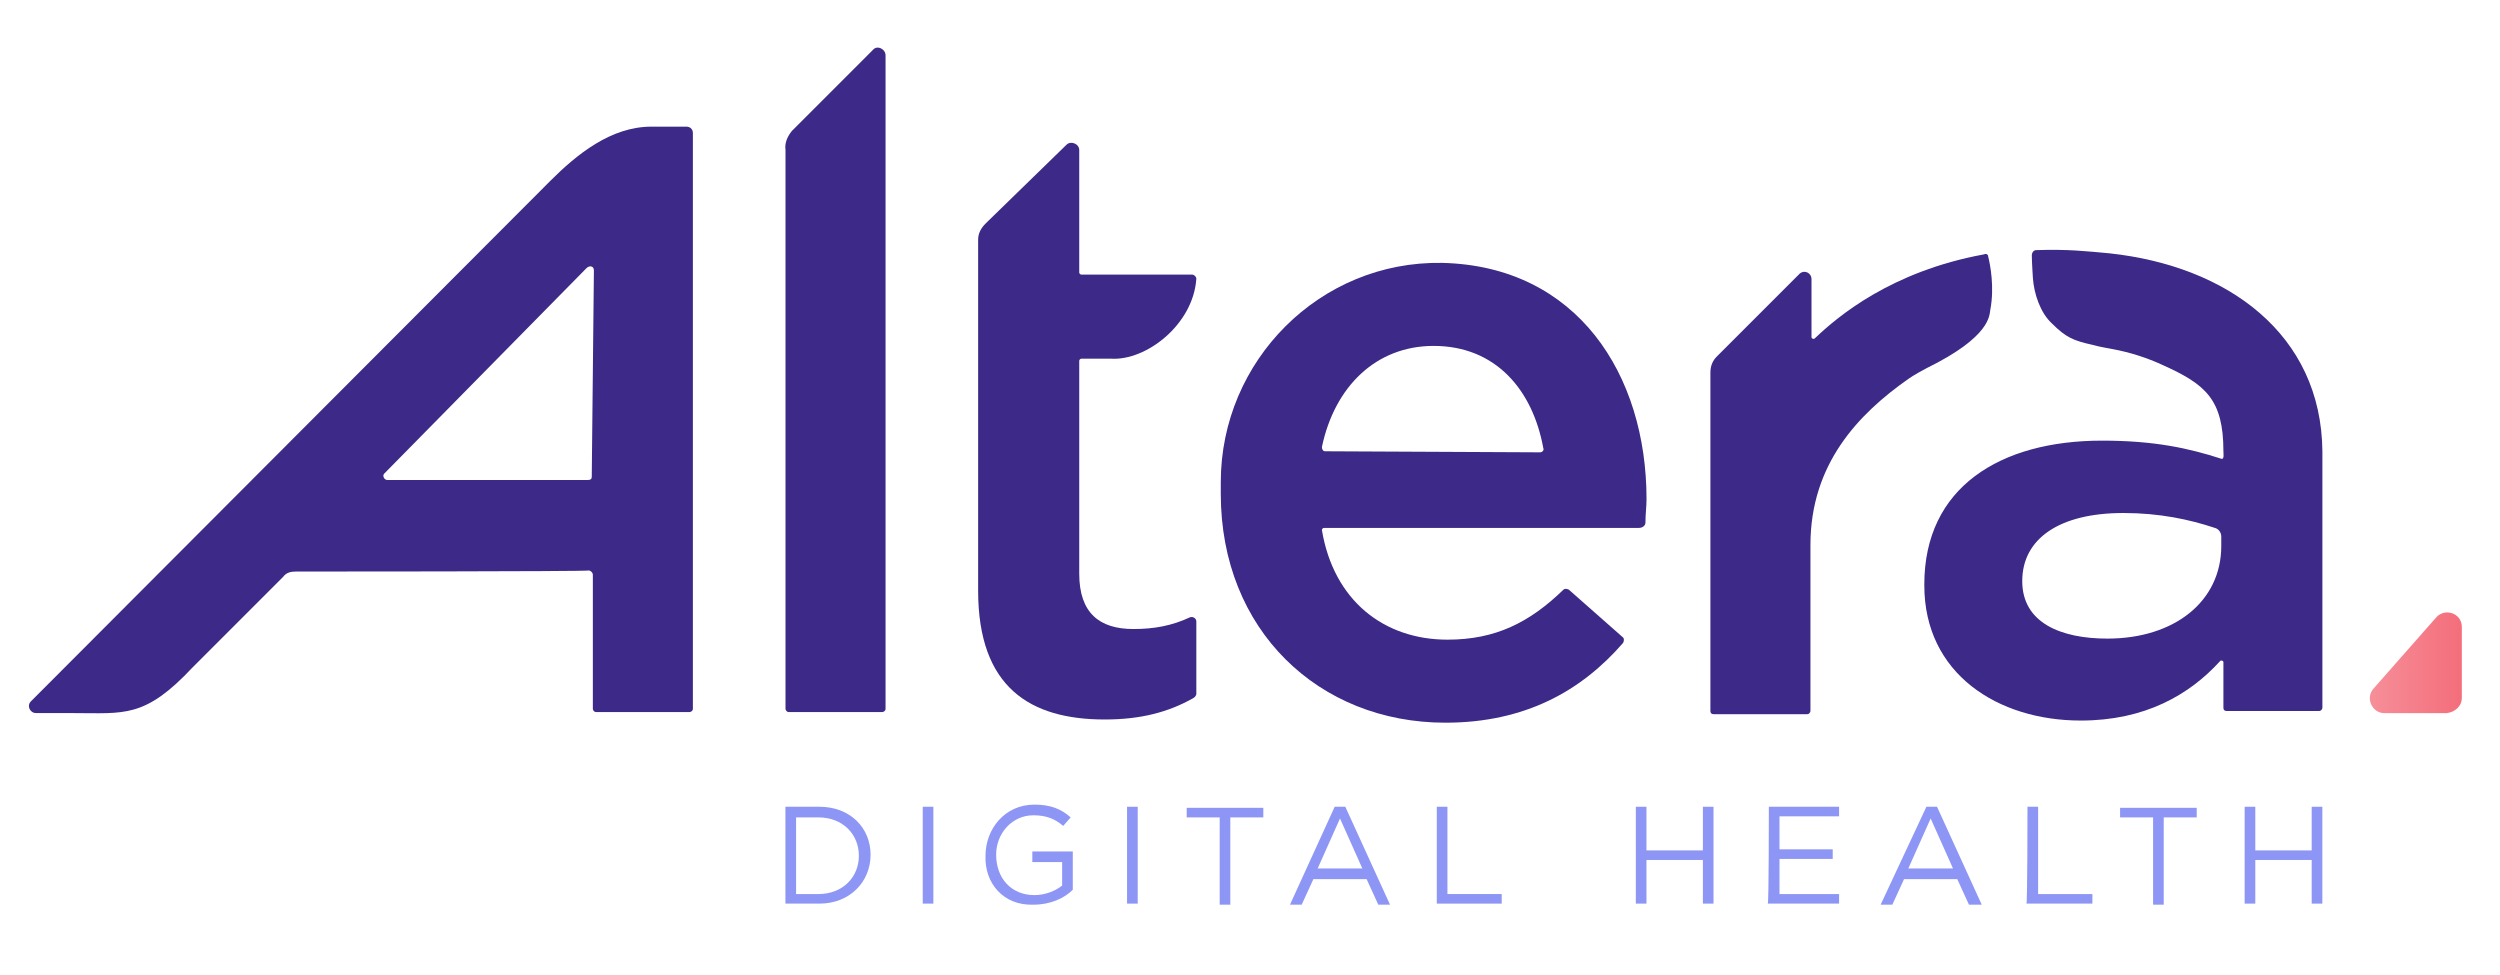 <?xml version="1.0" encoding="UTF-8"?>
<svg xmlns="http://www.w3.org/2000/svg" width="118" height="46" viewBox="0 0 118 46" fill="none">
  <path d="M37.072 38.079H38.68C40.137 38.079 41.091 39.084 41.091 40.34C41.091 41.646 40.087 42.651 38.68 42.651H37.072V38.079ZM38.63 42.199C39.785 42.199 40.539 41.395 40.539 40.39C40.539 39.385 39.785 38.581 38.63 38.581H37.575V42.199H38.63Z" fill="#8D96F4"></path>
  <path d="M43.553 38.079H44.055V42.651H43.553V38.079Z" fill="#8D96F4"></path>
  <path d="M46.516 40.39C46.516 39.134 47.42 37.978 48.827 37.978C49.58 37.978 50.083 38.179 50.535 38.581L50.183 38.983C49.831 38.682 49.429 38.481 48.776 38.481C47.772 38.481 47.018 39.335 47.018 40.34C47.018 41.445 47.721 42.249 48.827 42.249C49.329 42.249 49.831 42.048 50.133 41.797V40.691H48.726V40.189H50.635V41.997C50.233 42.399 49.58 42.701 48.776 42.701C47.37 42.751 46.465 41.696 46.516 40.39Z" fill="#8D96F4"></path>
  <path d="M53.197 38.079H53.7V42.651H53.197V38.079Z" fill="#8D96F4"></path>
  <path d="M57.569 38.581H56.012V38.129H59.629V38.581H58.071V42.7H57.569V38.581Z" fill="#8D96F4"></path>
  <path d="M62.997 38.079H63.499L65.609 42.701H65.056L64.504 41.495H61.992L61.439 42.701H60.887L62.997 38.079ZM64.303 40.993L63.248 38.632L62.193 40.993H64.303Z" fill="#8D96F4"></path>
  <path d="M67.816 38.079H68.319V42.199H70.881V42.651H67.816V38.079Z" fill="#8D96F4"></path>
  <path d="M77.211 38.079H77.713V40.139H80.376V38.079H80.878V42.651H80.376V40.591H77.713V42.651H77.211V38.079Z" fill="#8D96F4"></path>
  <path d="M83.49 38.079H86.805V38.531H83.992V40.089H86.504V40.541H83.992V42.199H86.805V42.651H83.439C83.49 42.651 83.49 38.079 83.49 38.079Z" fill="#8D96F4"></path>
  <path d="M90.926 38.079H91.428L93.538 42.701H92.935L92.383 41.495H89.871L89.318 42.701H88.766L90.926 38.079ZM92.182 40.993L91.127 38.632L90.072 40.993H92.182Z" fill="#8D96F4"></path>
  <path d="M95.697 38.079H96.199V42.199H98.761V42.651H95.647C95.697 42.651 95.697 38.079 95.697 38.079Z" fill="#8D96F4"></path>
  <path d="M101.626 38.581H100.068V38.129H103.685V38.581H102.128V42.7H101.626V38.581Z" fill="#8D96F4"></path>
  <path d="M105.947 38.079H106.45V40.139H109.112V38.079H109.615V42.651H109.112V40.591H106.45V42.651H105.947V38.079Z" fill="#8D96F4"></path>
  <path d="M116.198 32.955V29.59C116.198 28.936 115.394 28.685 114.993 29.137L112.029 32.503C111.627 32.955 111.978 33.659 112.531 33.659H115.495C115.897 33.608 116.198 33.307 116.198 32.955Z" fill="url(#paint0_linear_1973_15004)"></path>
  <path d="M57.621 23.31V22.757C57.621 17.03 62.293 12.308 68.07 12.408C74.45 12.559 77.716 17.683 77.716 23.561C77.716 23.913 77.665 24.264 77.665 24.666C77.665 24.817 77.515 24.917 77.364 24.917H62.494C62.444 24.917 62.394 24.968 62.394 25.018C62.946 28.333 65.307 30.192 68.322 30.192C70.582 30.192 72.19 29.388 73.797 27.831C73.847 27.781 73.948 27.781 74.048 27.831L76.611 30.092C76.661 30.142 76.661 30.242 76.611 30.343C74.651 32.603 71.989 34.111 68.221 34.111C62.243 34.111 57.621 29.74 57.621 23.31ZM72.692 21.35C72.793 21.35 72.893 21.25 72.843 21.149C72.34 18.387 70.582 16.327 67.668 16.327C64.956 16.327 62.996 18.236 62.394 21.099C62.394 21.2 62.444 21.3 62.544 21.3L72.692 21.35Z" fill="#3D2988"></path>
  <path d="M56.467 13.162C56.467 13.062 56.366 12.961 56.266 12.961H55.06H51.041C50.991 12.961 50.94 12.911 50.94 12.861V7.083C50.94 6.782 50.538 6.631 50.338 6.832L46.52 10.55C46.319 10.751 46.168 11.002 46.168 11.303V27.881C46.168 32.453 48.63 33.96 52.146 33.96C53.854 33.96 55.16 33.608 56.316 32.955C56.416 32.905 56.467 32.804 56.467 32.754V29.338C56.467 29.188 56.316 29.087 56.165 29.137C55.311 29.539 54.457 29.69 53.502 29.69C51.895 29.69 50.94 28.936 50.94 27.078V17.03C50.94 16.98 50.991 16.93 51.041 16.93H52.447C54.105 17.03 56.316 15.322 56.467 13.162Z" fill="#3D2988"></path>
  <path d="M37.378 6.179L41.196 2.361C41.397 2.11 41.798 2.311 41.798 2.613V33.458C41.798 33.558 41.698 33.608 41.648 33.608H37.227C37.126 33.608 37.076 33.508 37.076 33.458V7.084C37.026 6.732 37.177 6.431 37.378 6.179Z" fill="#3D2988"></path>
  <path d="M93.641 12.007C89.271 12.81 86.759 14.92 85.654 15.975C85.603 16.025 85.503 15.975 85.503 15.925V13.162C85.503 12.911 85.201 12.71 84.95 12.911L81.032 16.829C80.831 17.03 80.731 17.281 80.731 17.583V33.558C80.731 33.658 80.781 33.709 80.881 33.709H85.302C85.403 33.709 85.453 33.608 85.453 33.558V25.721C85.453 21.903 87.713 19.542 90.075 17.884C90.275 17.733 90.828 17.432 90.928 17.382C93.993 15.875 93.892 14.87 93.943 14.619C94.144 13.564 93.943 12.509 93.842 12.107C93.842 12.007 93.742 11.956 93.641 12.007Z" fill="#3D2988"></path>
  <path d="M13.966 26.977C13.714 26.977 13.514 27.027 13.363 27.228L9.093 31.498C6.832 33.91 5.878 33.658 3.466 33.658H1.708C1.406 33.658 1.256 33.307 1.457 33.106L25.972 8.54C27.228 7.284 28.836 5.978 30.745 5.978H32.403C32.553 5.978 32.704 6.079 32.704 6.279V33.457C32.704 33.558 32.603 33.608 32.553 33.608H28.132C28.032 33.608 27.982 33.508 27.982 33.457V27.128C27.982 27.027 27.881 26.927 27.781 26.927C27.73 26.977 13.966 26.977 13.966 26.977ZM27.931 22.506L28.032 12.76C28.032 12.559 27.831 12.509 27.68 12.659L18.135 22.355C18.035 22.456 18.135 22.657 18.286 22.657H27.73C27.881 22.657 27.931 22.606 27.931 22.506Z" fill="#3D2988"></path>
  <path d="M99.569 11.957C98.464 11.856 97.61 11.756 96.103 11.806C96.002 11.806 95.902 11.906 95.902 12.057C95.902 12.358 95.952 13.112 95.952 13.112C96.002 13.866 96.304 14.77 96.856 15.272C97.51 15.925 97.861 16.076 98.766 16.277C99.117 16.377 99.469 16.428 99.72 16.478C100.524 16.629 101.328 16.88 102.081 17.231C104.091 18.136 104.945 18.839 104.945 21.301C104.945 21.401 104.995 21.702 104.844 21.652C103.287 21.15 101.679 20.798 99.218 20.798C94.395 20.798 90.828 23.009 90.828 27.58V27.63C90.828 31.8 94.294 34.01 98.213 34.01C101.227 34.01 103.337 32.805 104.794 31.197C104.844 31.147 104.945 31.197 104.945 31.247V33.408C104.945 33.508 104.995 33.558 105.095 33.558H109.466C109.566 33.558 109.617 33.458 109.617 33.408V21.301C109.566 15.774 105.146 12.559 99.569 11.957ZM104.844 25.772C104.844 28.384 102.634 30.142 99.469 30.142C97.258 30.142 95.45 29.389 95.45 27.429C95.45 25.42 97.208 24.214 100.222 24.214C101.93 24.214 103.337 24.516 104.543 24.918C104.744 24.968 104.844 25.169 104.844 25.32V25.772Z" fill="#3D2988"></path>
  <defs>
    <linearGradient id="paint0_linear_1973_15004" x1="111.825" y1="31.24" x2="116.183" y2="31.24" gradientUnits="userSpaceOnUse">
      <stop stop-color="#F68F99"></stop>
      <stop offset="1" stop-color="#F46E7B"></stop>
    </linearGradient>
  </defs>
</svg>
